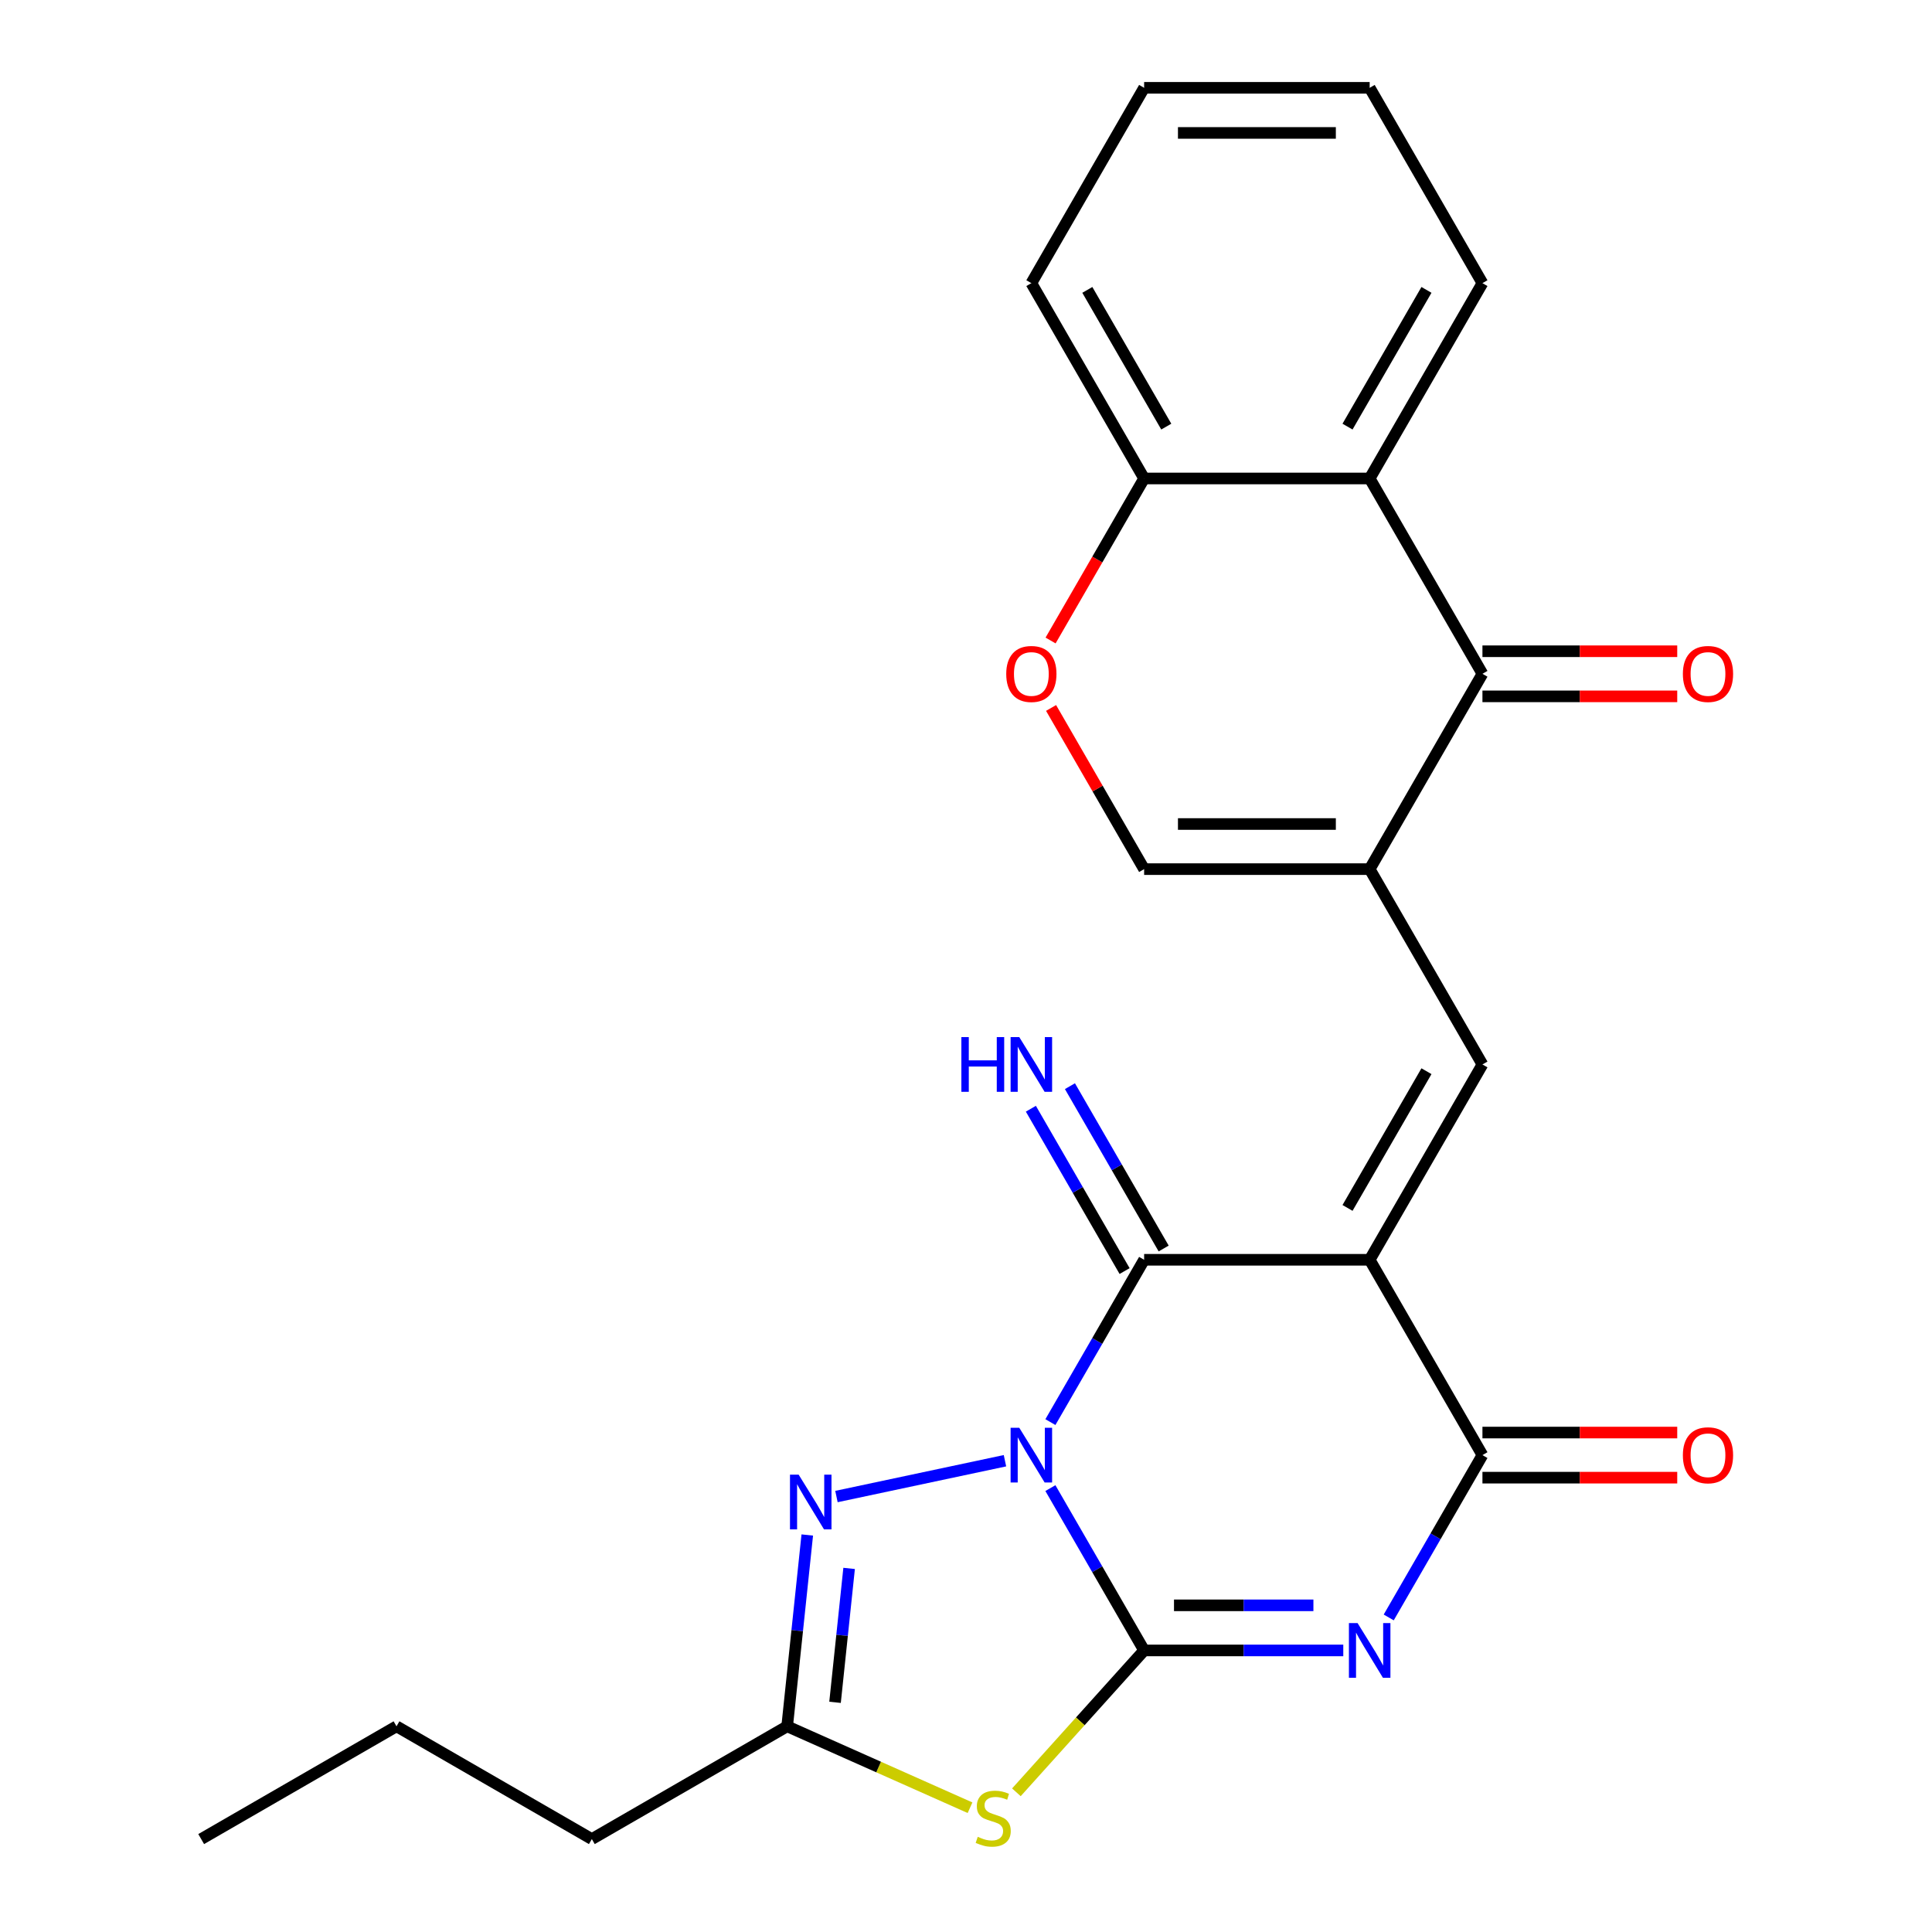 <?xml version='1.0' encoding='iso-8859-1'?>
<svg version='1.1' baseProfile='full'
              xmlns='http://www.w3.org/2000/svg'
                      xmlns:rdkit='http://www.rdkit.org/xml'
                      xmlns:xlink='http://www.w3.org/1999/xlink'
                  xml:space='preserve'
width='1000px' height='1000px' viewBox='0 0 1000 1000'>
<!-- END OF HEADER -->
<rect style='opacity:1.0;fill:#FFFFFF;stroke:none' width='1000' height='1000' x='0' y='0'> </rect>
<path class='bond-0' d='M 543.687,770.24 L 567.943,812.252' style='fill:none;fill-rule:evenodd;stroke:#0000FF;stroke-width:6px;stroke-linecap:butt;stroke-linejoin:miter;stroke-opacity:1' />
<path class='bond-0' d='M 567.943,812.252 L 592.198,854.263' style='fill:none;fill-rule:evenodd;stroke:#000000;stroke-width:6px;stroke-linecap:butt;stroke-linejoin:miter;stroke-opacity:1' />
<path class='bond-3' d='M 543.687,736.083 L 567.943,694.072' style='fill:none;fill-rule:evenodd;stroke:#0000FF;stroke-width:6px;stroke-linecap:butt;stroke-linejoin:miter;stroke-opacity:1' />
<path class='bond-3' d='M 567.943,694.072 L 592.198,652.061' style='fill:none;fill-rule:evenodd;stroke:#000000;stroke-width:6px;stroke-linecap:butt;stroke-linejoin:miter;stroke-opacity:1' />
<path class='bond-6' d='M 520.169,756.065 L 432.946,774.605' style='fill:none;fill-rule:evenodd;stroke:#0000FF;stroke-width:6px;stroke-linecap:butt;stroke-linejoin:miter;stroke-opacity:1' />
<path class='bond-2' d='M 592.198,854.263 L 643.739,854.263' style='fill:none;fill-rule:evenodd;stroke:#000000;stroke-width:6px;stroke-linecap:butt;stroke-linejoin:miter;stroke-opacity:1' />
<path class='bond-2' d='M 643.739,854.263 L 695.281,854.263' style='fill:none;fill-rule:evenodd;stroke:#0000FF;stroke-width:6px;stroke-linecap:butt;stroke-linejoin:miter;stroke-opacity:1' />
<path class='bond-2' d='M 607.66,830.915 L 643.739,830.915' style='fill:none;fill-rule:evenodd;stroke:#000000;stroke-width:6px;stroke-linecap:butt;stroke-linejoin:miter;stroke-opacity:1' />
<path class='bond-2' d='M 643.739,830.915 L 679.818,830.915' style='fill:none;fill-rule:evenodd;stroke:#0000FF;stroke-width:6px;stroke-linecap:butt;stroke-linejoin:miter;stroke-opacity:1' />
<path class='bond-5' d='M 592.198,854.263 L 559.14,890.978' style='fill:none;fill-rule:evenodd;stroke:#000000;stroke-width:6px;stroke-linecap:butt;stroke-linejoin:miter;stroke-opacity:1' />
<path class='bond-5' d='M 559.14,890.978 L 526.081,927.693' style='fill:none;fill-rule:evenodd;stroke:#CCCC00;stroke-width:6px;stroke-linecap:butt;stroke-linejoin:miter;stroke-opacity:1' />
<path class='bond-1' d='M 708.939,652.061 L 592.198,652.061' style='fill:none;fill-rule:evenodd;stroke:#000000;stroke-width:6px;stroke-linecap:butt;stroke-linejoin:miter;stroke-opacity:1' />
<path class='bond-4' d='M 708.939,652.061 L 767.31,753.162' style='fill:none;fill-rule:evenodd;stroke:#000000;stroke-width:6px;stroke-linecap:butt;stroke-linejoin:miter;stroke-opacity:1' />
<path class='bond-8' d='M 708.939,652.061 L 767.31,550.96' style='fill:none;fill-rule:evenodd;stroke:#000000;stroke-width:6px;stroke-linecap:butt;stroke-linejoin:miter;stroke-opacity:1' />
<path class='bond-8' d='M 697.475,625.222 L 738.334,554.451' style='fill:none;fill-rule:evenodd;stroke:#000000;stroke-width:6px;stroke-linecap:butt;stroke-linejoin:miter;stroke-opacity:1' />
<path class='bond-26' d='M 718.8,837.184 L 743.055,795.173' style='fill:none;fill-rule:evenodd;stroke:#0000FF;stroke-width:6px;stroke-linecap:butt;stroke-linejoin:miter;stroke-opacity:1' />
<path class='bond-26' d='M 743.055,795.173 L 767.31,753.162' style='fill:none;fill-rule:evenodd;stroke:#000000;stroke-width:6px;stroke-linecap:butt;stroke-linejoin:miter;stroke-opacity:1' />
<path class='bond-14' d='M 602.308,646.224 L 578.053,604.213' style='fill:none;fill-rule:evenodd;stroke:#000000;stroke-width:6px;stroke-linecap:butt;stroke-linejoin:miter;stroke-opacity:1' />
<path class='bond-14' d='M 578.053,604.213 L 553.798,562.201' style='fill:none;fill-rule:evenodd;stroke:#0000FF;stroke-width:6px;stroke-linecap:butt;stroke-linejoin:miter;stroke-opacity:1' />
<path class='bond-14' d='M 582.088,657.898 L 557.833,615.887' style='fill:none;fill-rule:evenodd;stroke:#000000;stroke-width:6px;stroke-linecap:butt;stroke-linejoin:miter;stroke-opacity:1' />
<path class='bond-14' d='M 557.833,615.887 L 533.577,573.875' style='fill:none;fill-rule:evenodd;stroke:#0000FF;stroke-width:6px;stroke-linecap:butt;stroke-linejoin:miter;stroke-opacity:1' />
<path class='bond-16' d='M 767.31,764.836 L 817.721,764.836' style='fill:none;fill-rule:evenodd;stroke:#000000;stroke-width:6px;stroke-linecap:butt;stroke-linejoin:miter;stroke-opacity:1' />
<path class='bond-16' d='M 817.721,764.836 L 868.133,764.836' style='fill:none;fill-rule:evenodd;stroke:#FF0000;stroke-width:6px;stroke-linecap:butt;stroke-linejoin:miter;stroke-opacity:1' />
<path class='bond-16' d='M 767.31,741.488 L 817.721,741.488' style='fill:none;fill-rule:evenodd;stroke:#000000;stroke-width:6px;stroke-linecap:butt;stroke-linejoin:miter;stroke-opacity:1' />
<path class='bond-16' d='M 817.721,741.488 L 868.133,741.488' style='fill:none;fill-rule:evenodd;stroke:#FF0000;stroke-width:6px;stroke-linecap:butt;stroke-linejoin:miter;stroke-opacity:1' />
<path class='bond-25' d='M 502.084,935.677 L 454.759,914.606' style='fill:none;fill-rule:evenodd;stroke:#CCCC00;stroke-width:6px;stroke-linecap:butt;stroke-linejoin:miter;stroke-opacity:1' />
<path class='bond-25' d='M 454.759,914.606 L 407.434,893.536' style='fill:none;fill-rule:evenodd;stroke:#000000;stroke-width:6px;stroke-linecap:butt;stroke-linejoin:miter;stroke-opacity:1' />
<path class='bond-10' d='M 417.842,794.512 L 412.638,844.024' style='fill:none;fill-rule:evenodd;stroke:#0000FF;stroke-width:6px;stroke-linecap:butt;stroke-linejoin:miter;stroke-opacity:1' />
<path class='bond-10' d='M 412.638,844.024 L 407.434,893.536' style='fill:none;fill-rule:evenodd;stroke:#000000;stroke-width:6px;stroke-linecap:butt;stroke-linejoin:miter;stroke-opacity:1' />
<path class='bond-10' d='M 439.501,811.806 L 435.858,846.465' style='fill:none;fill-rule:evenodd;stroke:#0000FF;stroke-width:6px;stroke-linecap:butt;stroke-linejoin:miter;stroke-opacity:1' />
<path class='bond-10' d='M 435.858,846.465 L 432.216,881.123' style='fill:none;fill-rule:evenodd;stroke:#000000;stroke-width:6px;stroke-linecap:butt;stroke-linejoin:miter;stroke-opacity:1' />
<path class='bond-7' d='M 708.939,449.859 L 767.31,550.96' style='fill:none;fill-rule:evenodd;stroke:#000000;stroke-width:6px;stroke-linecap:butt;stroke-linejoin:miter;stroke-opacity:1' />
<path class='bond-9' d='M 708.939,449.859 L 767.31,348.758' style='fill:none;fill-rule:evenodd;stroke:#000000;stroke-width:6px;stroke-linecap:butt;stroke-linejoin:miter;stroke-opacity:1' />
<path class='bond-12' d='M 708.939,449.859 L 592.198,449.859' style='fill:none;fill-rule:evenodd;stroke:#000000;stroke-width:6px;stroke-linecap:butt;stroke-linejoin:miter;stroke-opacity:1' />
<path class='bond-12' d='M 691.428,426.51 L 609.709,426.51' style='fill:none;fill-rule:evenodd;stroke:#000000;stroke-width:6px;stroke-linecap:butt;stroke-linejoin:miter;stroke-opacity:1' />
<path class='bond-11' d='M 767.31,348.758 L 708.939,247.657' style='fill:none;fill-rule:evenodd;stroke:#000000;stroke-width:6px;stroke-linecap:butt;stroke-linejoin:miter;stroke-opacity:1' />
<path class='bond-17' d='M 767.31,360.432 L 817.721,360.432' style='fill:none;fill-rule:evenodd;stroke:#000000;stroke-width:6px;stroke-linecap:butt;stroke-linejoin:miter;stroke-opacity:1' />
<path class='bond-17' d='M 817.721,360.432 L 868.133,360.432' style='fill:none;fill-rule:evenodd;stroke:#FF0000;stroke-width:6px;stroke-linecap:butt;stroke-linejoin:miter;stroke-opacity:1' />
<path class='bond-17' d='M 767.31,337.084 L 817.721,337.084' style='fill:none;fill-rule:evenodd;stroke:#000000;stroke-width:6px;stroke-linecap:butt;stroke-linejoin:miter;stroke-opacity:1' />
<path class='bond-17' d='M 817.721,337.084 L 868.133,337.084' style='fill:none;fill-rule:evenodd;stroke:#FF0000;stroke-width:6px;stroke-linecap:butt;stroke-linejoin:miter;stroke-opacity:1' />
<path class='bond-19' d='M 407.434,893.536 L 306.333,951.906' style='fill:none;fill-rule:evenodd;stroke:#000000;stroke-width:6px;stroke-linecap:butt;stroke-linejoin:miter;stroke-opacity:1' />
<path class='bond-18' d='M 708.939,247.657 L 767.31,146.556' style='fill:none;fill-rule:evenodd;stroke:#000000;stroke-width:6px;stroke-linecap:butt;stroke-linejoin:miter;stroke-opacity:1' />
<path class='bond-18' d='M 697.475,220.817 L 738.334,150.047' style='fill:none;fill-rule:evenodd;stroke:#000000;stroke-width:6px;stroke-linecap:butt;stroke-linejoin:miter;stroke-opacity:1' />
<path class='bond-27' d='M 708.939,247.657 L 592.198,247.657' style='fill:none;fill-rule:evenodd;stroke:#000000;stroke-width:6px;stroke-linecap:butt;stroke-linejoin:miter;stroke-opacity:1' />
<path class='bond-13' d='M 592.198,449.859 L 568.116,408.147' style='fill:none;fill-rule:evenodd;stroke:#000000;stroke-width:6px;stroke-linecap:butt;stroke-linejoin:miter;stroke-opacity:1' />
<path class='bond-13' d='M 568.116,408.147 L 544.034,366.436' style='fill:none;fill-rule:evenodd;stroke:#FF0000;stroke-width:6px;stroke-linecap:butt;stroke-linejoin:miter;stroke-opacity:1' />
<path class='bond-15' d='M 543.78,331.519 L 567.989,289.588' style='fill:none;fill-rule:evenodd;stroke:#FF0000;stroke-width:6px;stroke-linecap:butt;stroke-linejoin:miter;stroke-opacity:1' />
<path class='bond-15' d='M 567.989,289.588 L 592.198,247.657' style='fill:none;fill-rule:evenodd;stroke:#000000;stroke-width:6px;stroke-linecap:butt;stroke-linejoin:miter;stroke-opacity:1' />
<path class='bond-20' d='M 592.198,247.657 L 533.827,146.556' style='fill:none;fill-rule:evenodd;stroke:#000000;stroke-width:6px;stroke-linecap:butt;stroke-linejoin:miter;stroke-opacity:1' />
<path class='bond-20' d='M 603.662,220.817 L 562.803,150.047' style='fill:none;fill-rule:evenodd;stroke:#000000;stroke-width:6px;stroke-linecap:butt;stroke-linejoin:miter;stroke-opacity:1' />
<path class='bond-22' d='M 767.31,146.556 L 708.939,45.455' style='fill:none;fill-rule:evenodd;stroke:#000000;stroke-width:6px;stroke-linecap:butt;stroke-linejoin:miter;stroke-opacity:1' />
<path class='bond-21' d='M 306.333,951.906 L 205.232,893.536' style='fill:none;fill-rule:evenodd;stroke:#000000;stroke-width:6px;stroke-linecap:butt;stroke-linejoin:miter;stroke-opacity:1' />
<path class='bond-24' d='M 533.827,146.556 L 592.198,45.455' style='fill:none;fill-rule:evenodd;stroke:#000000;stroke-width:6px;stroke-linecap:butt;stroke-linejoin:miter;stroke-opacity:1' />
<path class='bond-23' d='M 205.232,893.536 L 104.131,951.906' style='fill:none;fill-rule:evenodd;stroke:#000000;stroke-width:6px;stroke-linecap:butt;stroke-linejoin:miter;stroke-opacity:1' />
<path class='bond-28' d='M 708.939,45.455 L 592.198,45.455' style='fill:none;fill-rule:evenodd;stroke:#000000;stroke-width:6px;stroke-linecap:butt;stroke-linejoin:miter;stroke-opacity:1' />
<path class='bond-28' d='M 691.428,68.803 L 609.709,68.803' style='fill:none;fill-rule:evenodd;stroke:#000000;stroke-width:6px;stroke-linecap:butt;stroke-linejoin:miter;stroke-opacity:1' />
<path  class='atom-0' d='M 527.567 739.002
L 536.847 754.002
Q 537.767 755.482, 539.247 758.162
Q 540.727 760.842, 540.807 761.002
L 540.807 739.002
L 544.567 739.002
L 544.567 767.322
L 540.687 767.322
L 530.727 750.922
Q 529.567 749.002, 528.327 746.802
Q 527.127 744.602, 526.767 743.922
L 526.767 767.322
L 523.087 767.322
L 523.087 739.002
L 527.567 739.002
' fill='#0000FF'/>
<path  class='atom-3' d='M 702.679 840.103
L 711.959 855.103
Q 712.879 856.583, 714.359 859.263
Q 715.839 861.943, 715.919 862.103
L 715.919 840.103
L 719.679 840.103
L 719.679 868.423
L 715.799 868.423
L 705.839 852.023
Q 704.679 850.103, 703.439 847.903
Q 702.239 845.703, 701.879 845.023
L 701.879 868.423
L 698.199 868.423
L 698.199 840.103
L 702.679 840.103
' fill='#0000FF'/>
<path  class='atom-6' d='M 506.083 950.739
Q 506.403 950.859, 507.723 951.419
Q 509.043 951.979, 510.483 952.339
Q 511.963 952.659, 513.403 952.659
Q 516.083 952.659, 517.643 951.379
Q 519.203 950.059, 519.203 947.779
Q 519.203 946.219, 518.403 945.259
Q 517.643 944.299, 516.443 943.779
Q 515.243 943.259, 513.243 942.659
Q 510.723 941.899, 509.203 941.179
Q 507.723 940.459, 506.643 938.939
Q 505.603 937.419, 505.603 934.859
Q 505.603 931.299, 508.003 929.099
Q 510.443 926.899, 515.243 926.899
Q 518.523 926.899, 522.243 928.459
L 521.323 931.539
Q 517.923 930.139, 515.363 930.139
Q 512.603 930.139, 511.083 931.299
Q 509.563 932.419, 509.603 934.379
Q 509.603 935.899, 510.363 936.819
Q 511.163 937.739, 512.283 938.259
Q 513.443 938.779, 515.363 939.379
Q 517.923 940.179, 519.443 940.979
Q 520.963 941.779, 522.043 943.419
Q 523.163 945.019, 523.163 947.779
Q 523.163 951.699, 520.523 953.819
Q 517.923 955.899, 513.563 955.899
Q 511.043 955.899, 509.123 955.339
Q 507.243 954.819, 505.003 953.899
L 506.083 950.739
' fill='#CCCC00'/>
<path  class='atom-7' d='M 413.377 763.274
L 422.657 778.274
Q 423.577 779.754, 425.057 782.434
Q 426.537 785.114, 426.617 785.274
L 426.617 763.274
L 430.377 763.274
L 430.377 791.594
L 426.497 791.594
L 416.537 775.194
Q 415.377 773.274, 414.137 771.074
Q 412.937 768.874, 412.577 768.194
L 412.577 791.594
L 408.897 791.594
L 408.897 763.274
L 413.377 763.274
' fill='#0000FF'/>
<path  class='atom-14' d='M 520.827 348.838
Q 520.827 342.038, 524.187 338.238
Q 527.547 334.438, 533.827 334.438
Q 540.107 334.438, 543.467 338.238
Q 546.827 342.038, 546.827 348.838
Q 546.827 355.718, 543.427 359.638
Q 540.027 363.518, 533.827 363.518
Q 527.587 363.518, 524.187 359.638
Q 520.827 355.758, 520.827 348.838
M 533.827 360.318
Q 538.147 360.318, 540.467 357.438
Q 542.827 354.518, 542.827 348.838
Q 542.827 343.278, 540.467 340.478
Q 538.147 337.638, 533.827 337.638
Q 529.507 337.638, 527.147 340.438
Q 524.827 343.238, 524.827 348.838
Q 524.827 354.558, 527.147 357.438
Q 529.507 360.318, 533.827 360.318
' fill='#FF0000'/>
<path  class='atom-15' d='M 497.607 536.8
L 501.447 536.8
L 501.447 548.84
L 515.927 548.84
L 515.927 536.8
L 519.767 536.8
L 519.767 565.12
L 515.927 565.12
L 515.927 552.04
L 501.447 552.04
L 501.447 565.12
L 497.607 565.12
L 497.607 536.8
' fill='#0000FF'/>
<path  class='atom-15' d='M 527.567 536.8
L 536.847 551.8
Q 537.767 553.28, 539.247 555.96
Q 540.727 558.64, 540.807 558.8
L 540.807 536.8
L 544.567 536.8
L 544.567 565.12
L 540.687 565.12
L 530.727 548.72
Q 529.567 546.8, 528.327 544.6
Q 527.127 542.4, 526.767 541.72
L 526.767 565.12
L 523.087 565.12
L 523.087 536.8
L 527.567 536.8
' fill='#0000FF'/>
<path  class='atom-17' d='M 871.051 753.242
Q 871.051 746.442, 874.411 742.642
Q 877.771 738.842, 884.051 738.842
Q 890.331 738.842, 893.691 742.642
Q 897.051 746.442, 897.051 753.242
Q 897.051 760.122, 893.651 764.042
Q 890.251 767.922, 884.051 767.922
Q 877.811 767.922, 874.411 764.042
Q 871.051 760.162, 871.051 753.242
M 884.051 764.722
Q 888.371 764.722, 890.691 761.842
Q 893.051 758.922, 893.051 753.242
Q 893.051 747.682, 890.691 744.882
Q 888.371 742.042, 884.051 742.042
Q 879.731 742.042, 877.371 744.842
Q 875.051 747.642, 875.051 753.242
Q 875.051 758.962, 877.371 761.842
Q 879.731 764.722, 884.051 764.722
' fill='#FF0000'/>
<path  class='atom-18' d='M 871.051 348.838
Q 871.051 342.038, 874.411 338.238
Q 877.771 334.438, 884.051 334.438
Q 890.331 334.438, 893.691 338.238
Q 897.051 342.038, 897.051 348.838
Q 897.051 355.718, 893.651 359.638
Q 890.251 363.518, 884.051 363.518
Q 877.811 363.518, 874.411 359.638
Q 871.051 355.758, 871.051 348.838
M 884.051 360.318
Q 888.371 360.318, 890.691 357.438
Q 893.051 354.518, 893.051 348.838
Q 893.051 343.278, 890.691 340.478
Q 888.371 337.638, 884.051 337.638
Q 879.731 337.638, 877.371 340.438
Q 875.051 343.238, 875.051 348.838
Q 875.051 354.558, 877.371 357.438
Q 879.731 360.318, 884.051 360.318
' fill='#FF0000'/>
</svg>
